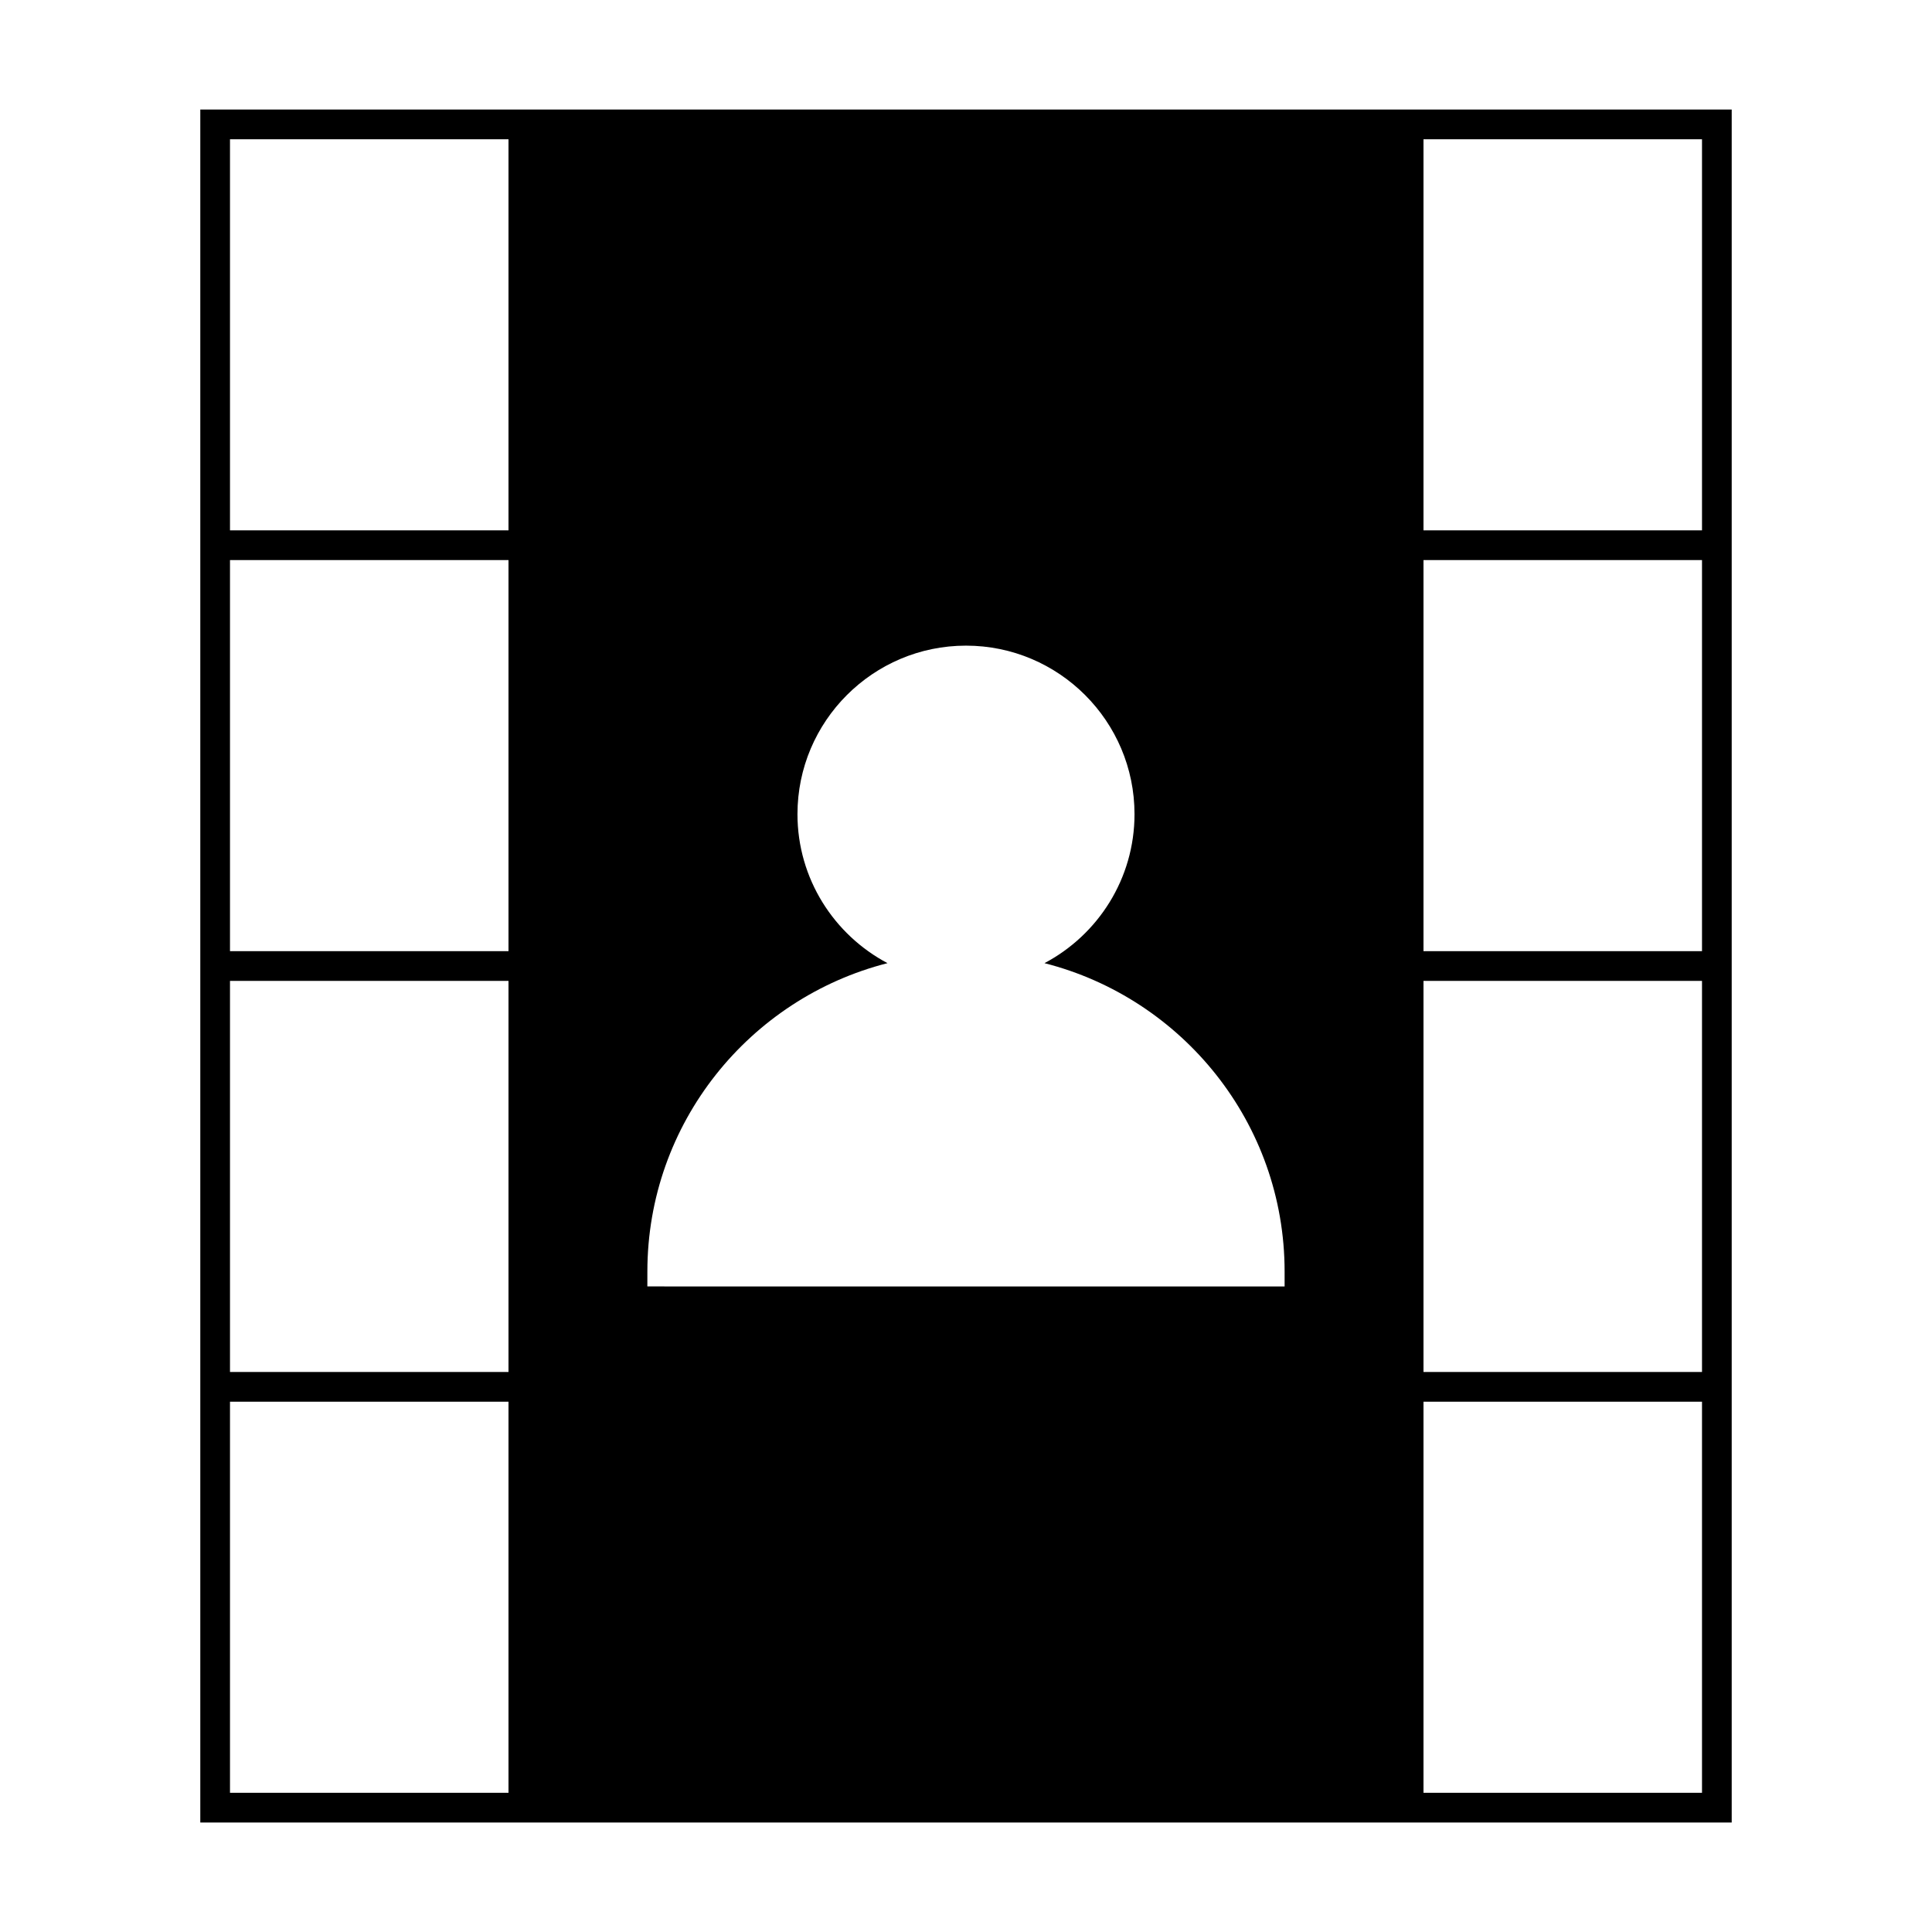 <?xml version="1.0" encoding="UTF-8"?>
<!-- Uploaded to: SVG Repo, www.svgrepo.com, Generator: SVG Repo Mixer Tools -->
<svg fill="#000000" width="800px" height="800px" version="1.1" viewBox="144 144 512 512" xmlns="http://www.w3.org/2000/svg">
 <path d="m286.62 626.98h316.3v-453.95h-405.84v453.95h81.676zm234.62-446.08h73.809v103.65h-73.809zm0 111.52h73.809v103.65h-73.809zm0 111.52h73.809v103.65h-73.809zm0 111.52h73.809v103.65h-73.809zm-205.68-34.477c0-39.371 27.121-72.438 63.637-81.738-14.168-7.5-23.859-22.379-23.859-39.484 0-24.625 20.031-44.66 44.66-44.66s44.66 20.031 44.66 44.66c0 17.113-9.688 31.992-23.859 39.484 36.516 9.301 63.637 42.367 63.637 81.738v3.938l-168.88-0.004zm-110.61-300.08h73.805v103.65h-73.805zm0 111.52h73.805v103.65h-73.805zm0 111.52h73.805v103.65h-73.805zm0 111.52h73.805v103.65h-73.805z"/>
</svg>